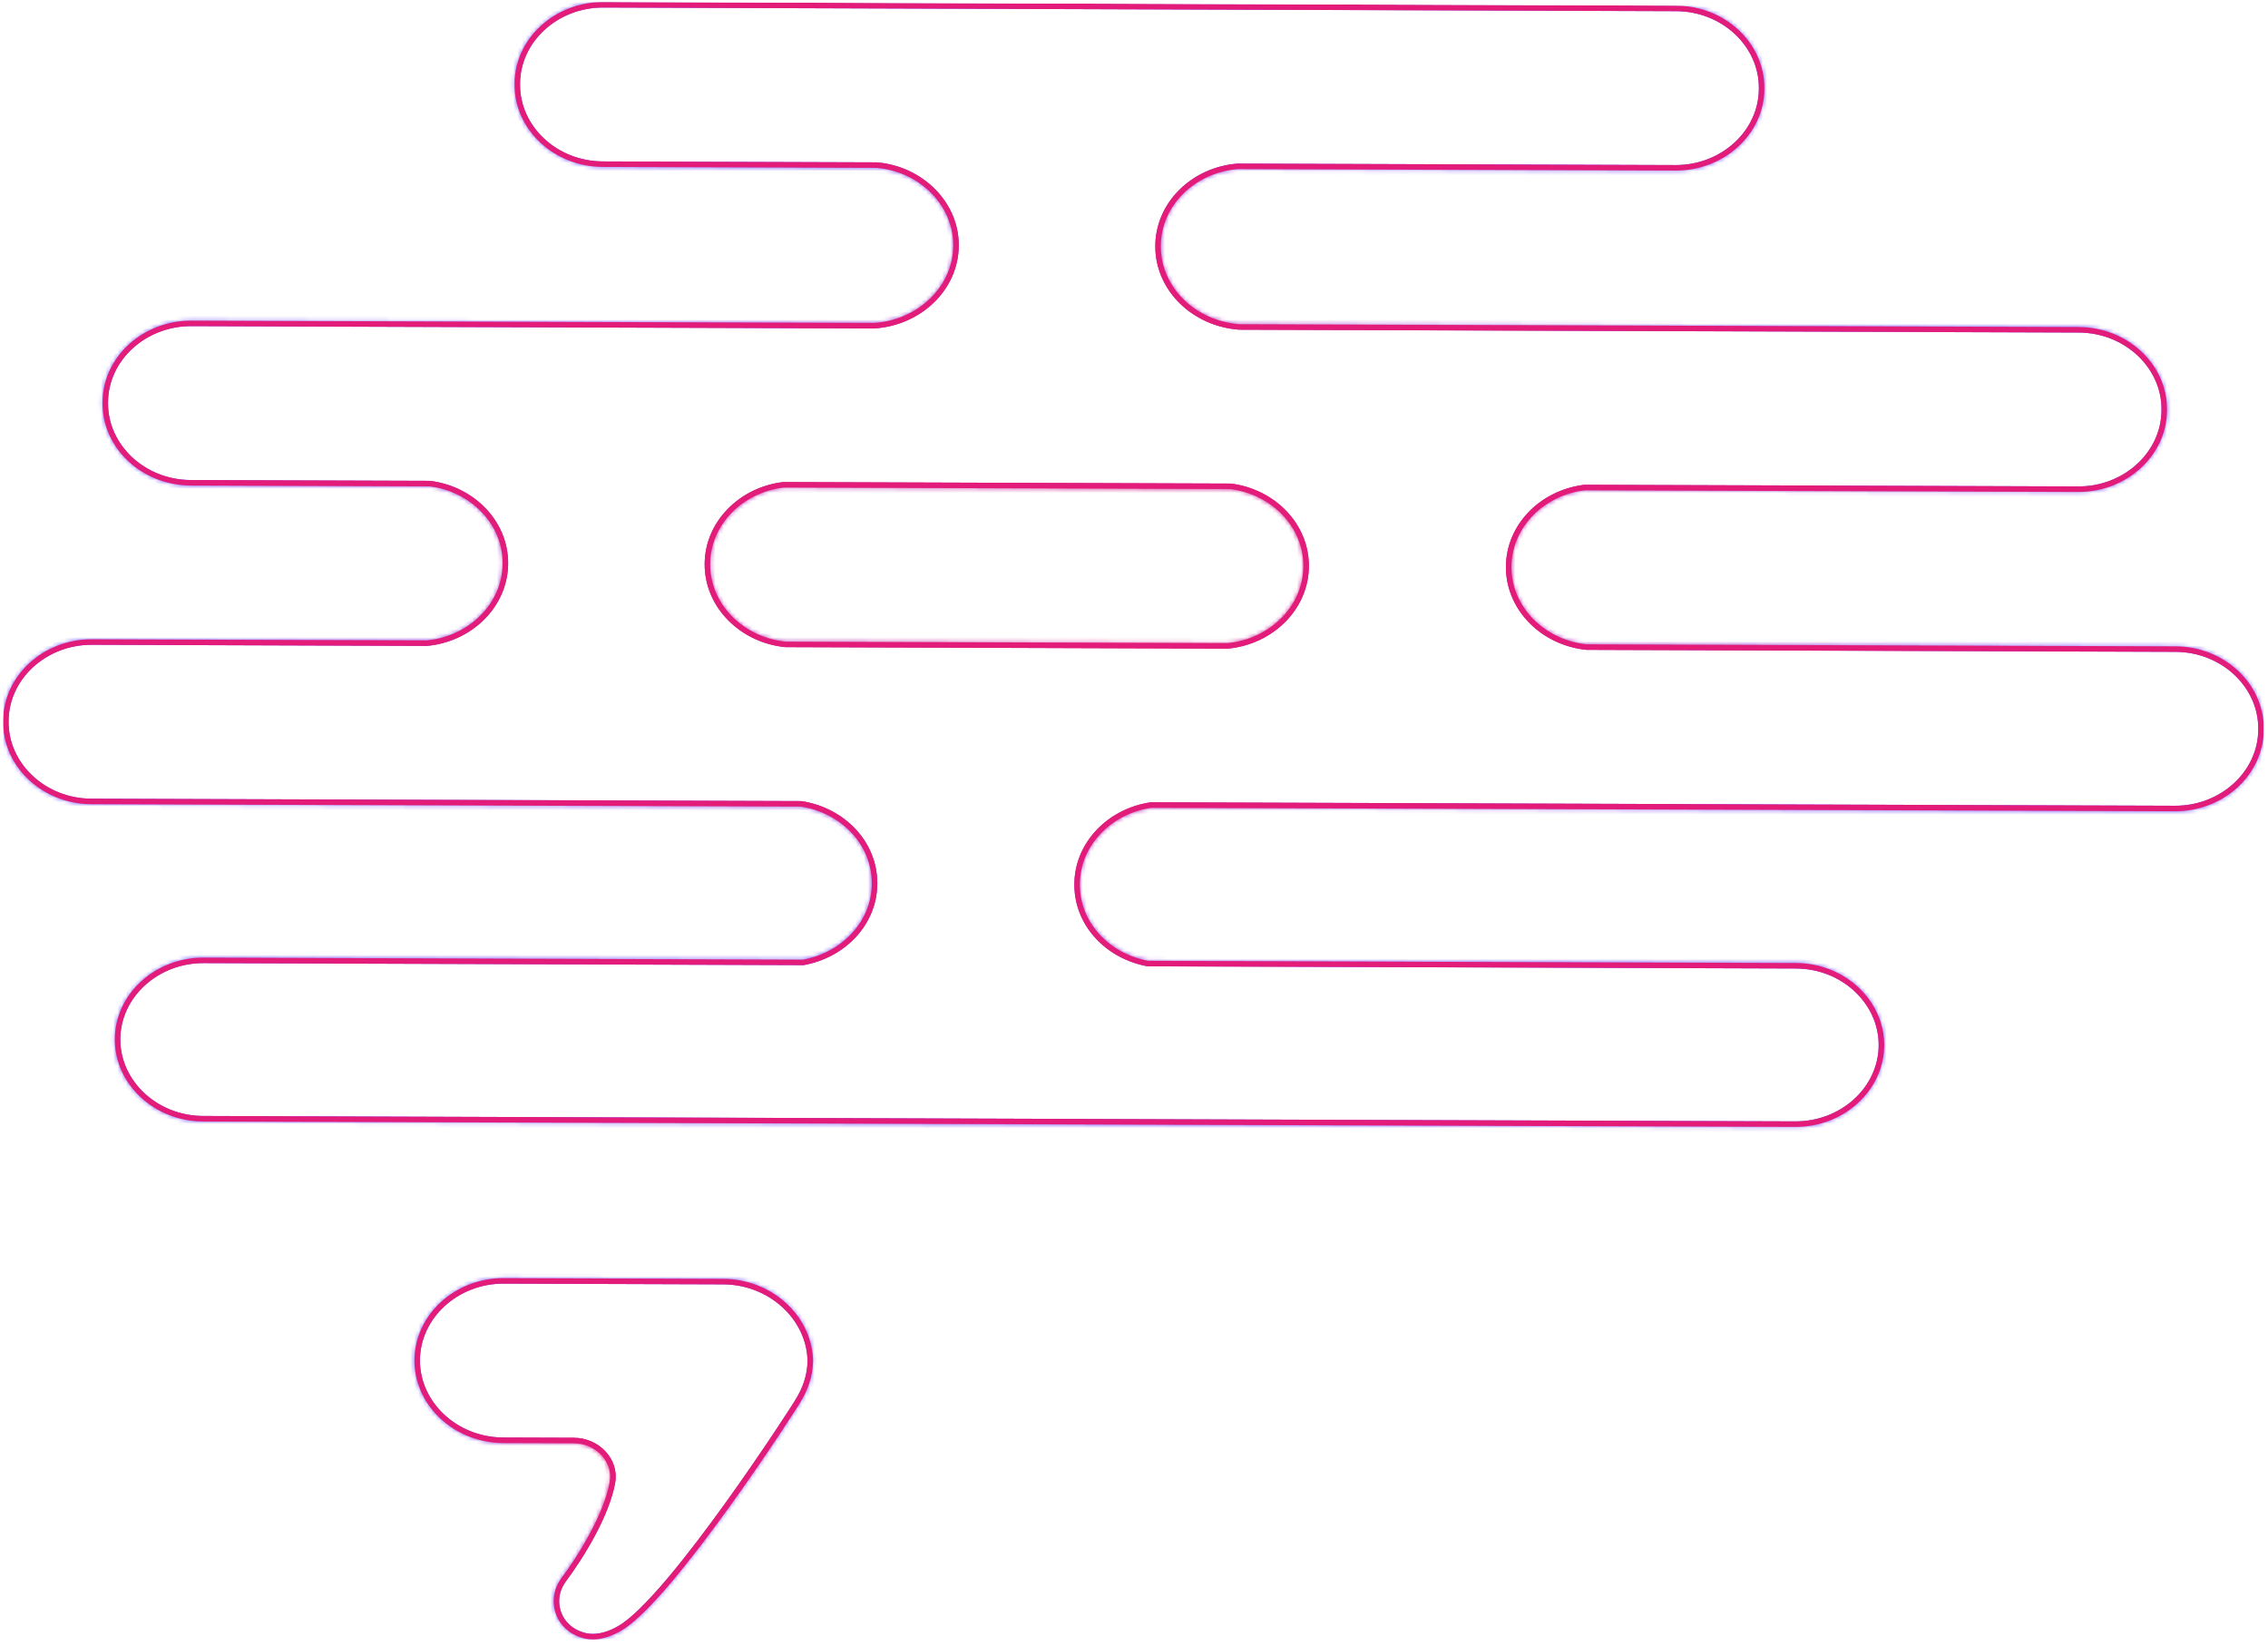 <svg width="550" height="399" viewBox="0 0 550 399" fill="none" xmlns="http://www.w3.org/2000/svg">
<g clip-path="url(#clip0_935_1875)">
<mask id="path-1-inside-1_935_1875" fill="white">
<path d="M527.559 156.711L384.823 156.227C374.586 155.192 366.496 147.169 366.529 137.424C366.562 127.928 374.331 120.083 384.325 118.868L503.959 119.274C515.697 119.314 525.468 110.476 525.505 99.482L525.506 99.232C525.543 88.362 515.958 79.334 504.094 79.294L300.543 78.603C289.931 77.817 281.466 69.668 281.5 59.672C281.534 49.802 289.803 41.834 300.171 40.995L406.317 41.355C418.056 41.395 427.827 32.557 427.864 21.563L427.865 21.313C427.902 10.443 418.317 1.415 406.453 1.375L146.331 0.492C134.593 0.452 124.822 9.29 124.785 20.284L124.784 20.534C124.747 31.404 134.332 40.432 146.196 40.472L212.631 40.698C222.993 41.608 231.207 49.756 231.174 59.502C231.14 69.497 222.621 77.589 212.004 78.302L46.415 77.74C34.677 77.701 24.906 86.538 24.869 97.533L24.868 97.783C24.831 108.652 34.416 117.68 46.279 117.721L104.223 117.917C114.209 119.201 121.925 127.098 121.893 136.593C121.86 146.338 113.715 154.307 103.472 155.272L22.301 154.996C10.438 154.956 0.791 163.919 0.754 174.789L0.754 175.038C0.717 185.908 10.302 194.936 22.165 194.976L194.248 195.56C203.983 197.093 211.45 204.739 211.418 214.235C211.386 223.48 204.118 230.952 194.746 232.669L49.388 232.176C37.649 232.136 27.878 240.974 27.841 251.968C27.804 262.838 37.389 271.866 49.253 271.906L435.377 273.217C447.115 273.257 456.886 264.419 456.923 253.424C456.96 242.555 447.375 233.527 435.512 233.486L278.415 232.953C268.93 231.172 261.837 223.651 261.869 214.406C261.9 205.036 269.419 197.315 279.165 195.849L527.423 196.691C539.162 196.731 548.932 187.894 548.97 176.899L548.971 176.649C549.007 165.779 539.422 156.751 527.559 156.711ZM172.219 136.764C172.251 127.269 180.02 119.424 190.015 118.208L298.409 118.576C308.395 119.86 316.111 127.757 316.078 137.252C316.045 146.997 307.901 154.966 297.658 155.931L190.512 155.567C180.275 154.533 172.186 146.509 172.219 136.764Z"/>
</mask>
<g clip-path="url(#paint0_diamond_935_1875_clip_path)" data-figma-skip-parse="true" mask="url(#path-1-inside-1_935_1875)"><g transform="matrix(-0 0.136 -0.274 -0.001 274.995 136.801)"><rect x="0" y="0" width="1009.83" height="1004.87" fill="url(#paint0_diamond_935_1875)" opacity="1" shape-rendering="crispEdges"/><rect x="0" y="0" width="1009.83" height="1004.87" transform="scale(1 -1)" fill="url(#paint0_diamond_935_1875)" opacity="1" shape-rendering="crispEdges"/><rect x="0" y="0" width="1009.83" height="1004.87" transform="scale(-1 1)" fill="url(#paint0_diamond_935_1875)" opacity="1" shape-rendering="crispEdges"/><rect x="0" y="0" width="1009.83" height="1004.87" transform="scale(-1)" fill="url(#paint0_diamond_935_1875)" opacity="1" shape-rendering="crispEdges"/></g></g><path d="M384.823 156.227L384.689 157.555L384.753 157.562L384.818 157.562L384.823 156.227ZM384.325 118.868L384.33 117.532L384.247 117.532L384.164 117.542L384.325 118.868ZM300.543 78.603L300.444 79.935L300.491 79.938L300.538 79.938L300.543 78.603ZM300.171 40.995L300.175 39.659L300.119 39.659L300.063 39.664L300.171 40.995ZM212.631 40.698L212.748 39.367L212.692 39.362L212.636 39.362L212.631 40.698ZM212.004 78.302L211.999 79.638L212.046 79.638L212.093 79.635L212.004 78.302ZM104.223 117.917L104.393 116.593L104.311 116.582L104.228 116.582L104.223 117.917ZM103.472 155.272L103.467 156.607L103.532 156.607L103.597 156.601L103.472 155.272ZM22.301 154.996L22.296 156.332L22.301 154.996ZM194.248 195.56L194.455 194.241L194.354 194.225L194.252 194.225L194.248 195.56ZM194.746 232.669L194.742 234.005L194.865 234.005L194.987 233.983L194.746 232.669ZM278.415 232.953L278.168 234.266L278.288 234.288L278.41 234.289L278.415 232.953ZM279.165 195.849L279.169 194.513L279.067 194.513L278.966 194.528L279.165 195.849ZM190.015 118.208L190.019 116.873L189.936 116.873L189.853 116.883L190.015 118.208ZM298.409 118.576L298.579 117.252L298.497 117.241L298.413 117.241L298.409 118.576ZM297.658 155.931L297.653 157.266L297.718 157.266L297.783 157.26L297.658 155.931ZM190.512 155.567L190.378 156.896L190.443 156.902L190.508 156.903L190.512 155.567ZM527.559 156.711L527.563 155.376L384.827 154.891L384.823 156.227L384.818 157.562L527.554 158.046L527.559 156.711ZM384.823 156.227L384.957 154.898C375.297 153.922 367.834 146.383 367.865 137.428L366.529 137.424L365.194 137.419C365.158 147.954 373.875 156.463 384.689 157.555L384.823 156.227ZM366.529 137.424L367.865 137.428C367.894 128.705 375.057 121.34 384.486 120.194L384.325 118.868L384.164 117.542C373.604 118.826 365.229 127.151 365.194 137.419L366.529 137.424ZM384.325 118.868L384.321 120.203L503.954 120.609L503.959 119.274L503.963 117.939L384.33 117.532L384.325 118.868ZM503.959 119.274L503.954 120.609C516.324 120.651 526.801 111.32 526.841 99.486L525.505 99.482L524.17 99.477C524.135 109.632 515.071 117.976 503.963 117.939L503.959 119.274ZM525.505 99.482L526.841 99.486L526.842 99.236L525.506 99.232L524.171 99.227L524.17 99.477L525.505 99.482ZM525.506 99.232L526.842 99.236C526.881 87.537 516.604 78.001 504.099 77.958L504.094 79.294L504.09 80.629C515.311 80.667 524.205 89.187 524.171 99.227L525.506 99.232ZM504.094 79.294L504.099 77.958L300.547 77.267L300.543 78.603L300.538 79.938L504.09 80.629L504.094 79.294ZM300.543 78.603L300.641 77.271C290.613 76.529 282.805 68.861 282.836 59.677L281.5 59.672L280.165 59.668C280.128 70.474 289.248 79.106 300.444 79.935L300.543 78.603ZM281.5 59.672L282.836 59.677C282.867 50.605 290.493 43.118 300.279 42.326L300.171 40.995L300.063 39.664C289.112 40.55 280.201 48.999 280.165 59.668L281.5 59.672ZM300.171 40.995L300.166 42.33L406.313 42.691L406.317 41.355L406.322 40.02L300.175 39.659L300.171 40.995ZM406.317 41.355L406.313 42.691C418.683 42.733 429.159 33.401 429.199 21.567L427.864 21.563L426.528 21.558C426.494 31.713 417.429 40.057 406.322 40.02L406.317 41.355ZM427.864 21.563L429.199 21.567L429.2 21.317L427.865 21.313L426.529 21.308L426.528 21.558L427.864 21.563ZM427.865 21.313L429.2 21.317C429.24 9.618 418.963 0.082 406.458 0.039L406.453 1.375L406.449 2.71C417.67 2.748 426.563 11.268 426.529 21.308L427.865 21.313ZM406.453 1.375L406.458 0.039L146.336 -0.843L146.331 0.492L146.327 1.827L406.449 2.71L406.453 1.375ZM146.331 0.492L146.336 -0.843C133.966 -0.885 123.49 8.446 123.45 20.28L124.785 20.284L126.12 20.289C126.155 10.134 135.22 1.79 146.327 1.827L146.331 0.492ZM124.785 20.284L123.45 20.28L123.449 20.53L124.784 20.534L126.12 20.539L126.12 20.289L124.785 20.284ZM124.784 20.534L123.449 20.53C123.409 32.229 133.686 41.765 146.191 41.808L146.196 40.472L146.2 39.137C134.979 39.099 126.085 30.579 126.12 20.539L124.784 20.534ZM146.196 40.472L146.191 41.808L212.627 42.033L212.631 40.698L212.636 39.362L146.2 39.137L146.196 40.472ZM212.631 40.698L212.514 42.028C222.288 42.886 229.869 50.545 229.839 59.497L231.174 59.502L232.51 59.506C232.546 48.968 223.698 40.329 212.748 39.367L212.631 40.698ZM231.174 59.502L229.839 59.497C229.808 68.681 221.948 76.296 211.914 76.97L212.004 78.302L212.093 79.635C223.295 78.882 232.473 70.312 232.51 59.506L231.174 59.502ZM212.004 78.302L212.008 76.967L46.42 76.405L46.415 77.74L46.411 79.076L211.999 79.638L212.004 78.302ZM46.415 77.74L46.42 76.405C34.05 76.363 23.573 85.694 23.533 97.528L24.869 97.533L26.204 97.537C26.239 87.382 35.303 79.038 46.411 79.076L46.415 77.74ZM24.869 97.533L23.533 97.528L23.532 97.778L24.868 97.783L26.203 97.787L26.204 97.537L24.869 97.533ZM24.868 97.783L23.532 97.778C23.493 109.477 33.77 119.014 46.275 119.056L46.279 117.721L46.284 116.385C35.063 116.347 26.169 107.827 26.203 97.787L24.868 97.783ZM46.279 117.721L46.275 119.056L104.219 119.253L104.223 117.917L104.228 116.582L46.284 116.385L46.279 117.721ZM104.223 117.917L104.053 119.242C113.474 120.453 120.587 127.866 120.557 136.589L121.893 136.593L123.228 136.598C123.263 126.33 114.944 117.949 104.393 116.593L104.223 117.917ZM121.893 136.593L120.557 136.589C120.527 145.544 113.013 153.032 103.347 153.942L103.472 155.272L103.597 156.601C114.418 155.582 123.192 147.133 123.228 136.598L121.893 136.593ZM103.472 155.272L103.476 153.936L22.305 153.661L22.301 154.996L22.296 156.332L103.467 156.607L103.472 155.272ZM22.301 154.996L22.305 153.661C9.8 153.618 -0.541 163.085 -0.581 174.784L0.754 174.789L2.09 174.793C2.124 164.753 11.075 156.294 22.296 156.332L22.301 154.996ZM0.754 174.789L-0.581 174.784L-0.582 175.034L0.754 175.038L2.089 175.043L2.09 174.793L0.754 174.789ZM0.754 175.038L-0.582 175.034C-0.622 186.733 9.655 196.269 22.161 196.312L22.165 194.976L22.17 193.641C10.948 193.603 2.055 185.083 2.089 175.043L0.754 175.038ZM22.165 194.976L22.161 196.312L194.243 196.896L194.248 195.56L194.252 194.225L22.17 193.641L22.165 194.976ZM194.248 195.56L194.04 196.88C203.236 198.327 210.112 205.501 210.082 214.23L211.418 214.235L212.753 214.239C212.788 203.978 204.731 195.859 194.455 194.241L194.248 195.56ZM211.418 214.235L210.082 214.23C210.053 222.722 203.361 229.733 194.505 231.356L194.746 232.669L194.987 233.983C204.875 232.171 212.719 224.239 212.753 214.239L211.418 214.235ZM194.746 232.669L194.751 231.334L49.392 230.84L49.388 232.176L49.383 233.511L194.742 234.005L194.746 232.669ZM49.388 232.176L49.392 230.84C37.023 230.798 26.546 240.129 26.506 251.964L27.841 251.968L29.177 251.973C29.211 241.818 38.276 233.474 49.383 233.511L49.388 232.176ZM27.841 251.968L26.506 251.964C26.466 263.663 36.743 273.199 49.248 273.242L49.253 271.906L49.257 270.571C38.036 270.533 29.143 262.013 29.177 251.973L27.841 251.968ZM49.253 271.906L49.248 273.242L435.372 274.552L435.377 273.217L435.381 271.881L49.257 270.571L49.253 271.906ZM435.377 273.217L435.372 274.552C447.742 274.594 458.219 265.263 458.259 253.429L456.923 253.424L455.588 253.42C455.553 263.575 446.489 271.919 435.381 271.881L435.377 273.217ZM456.923 253.424L458.259 253.429C458.298 241.73 448.022 232.193 435.516 232.151L435.512 233.486L435.507 234.822C446.729 234.86 455.622 243.38 455.588 253.42L456.923 253.424ZM435.512 233.486L435.516 232.151L278.419 231.618L278.415 232.953L278.41 234.289L435.507 234.822L435.512 233.486ZM278.415 232.953L278.661 231.641C269.703 229.958 263.175 222.909 263.204 214.41L261.869 214.406L260.533 214.401C260.499 224.394 268.157 232.385 278.168 234.266L278.415 232.953ZM261.869 214.406L263.204 214.41C263.233 205.801 270.164 198.553 279.364 197.169L279.165 195.849L278.966 194.528C268.674 196.076 260.568 204.271 260.533 214.401L261.869 214.406ZM279.165 195.849L279.16 197.184L527.419 198.027L527.423 196.691L527.428 195.356L279.169 194.513L279.165 195.849ZM527.423 196.691L527.419 198.027C539.788 198.069 550.265 188.738 550.305 176.903L548.97 176.899L547.634 176.894C547.6 187.049 538.535 195.393 527.428 195.356L527.423 196.691ZM548.97 176.899L550.305 176.903L550.306 176.654L548.971 176.649L547.635 176.645L547.634 176.894L548.97 176.899ZM548.971 176.649L550.306 176.654C550.346 164.954 540.069 155.418 527.563 155.376L527.559 156.711L527.554 158.046C538.776 158.085 547.669 166.604 547.635 176.645L548.971 176.649ZM172.219 136.764L173.554 136.769C173.584 128.046 180.747 120.681 190.176 119.534L190.015 118.208L189.853 116.883C179.293 118.167 170.918 126.492 170.883 136.76L172.219 136.764ZM190.015 118.208L190.01 119.544L298.404 119.912L298.409 118.576L298.413 117.241L190.019 116.873L190.015 118.208ZM298.409 118.576L298.239 119.901C307.66 121.112 314.773 128.525 314.743 137.248L316.078 137.252L317.414 137.257C317.449 126.989 309.13 118.608 298.579 117.252L298.409 118.576ZM316.078 137.252L314.743 137.248C314.713 146.203 307.199 153.691 297.533 154.601L297.658 155.931L297.783 157.26C308.604 156.241 317.378 147.792 317.414 137.257L316.078 137.252ZM297.658 155.931L297.662 154.595L190.517 154.232L190.512 155.567L190.508 156.903L297.653 157.266L297.658 155.931ZM190.512 155.567L190.646 154.238C180.986 153.262 173.524 145.724 173.554 136.769L172.219 136.764L170.883 136.76C170.847 147.295 179.564 155.803 190.378 156.896L190.512 155.567Z" data-figma-gradient-fill="{&#34;type&#34;:&#34;GRADIENT_DIAMOND&#34;,&#34;stops&#34;:[{&#34;color&#34;:{&#34;r&#34;:0.89019608497619629,&#34;g&#34;:0.10980392247438431,&#34;b&#34;:0.47450980544090271,&#34;a&#34;:1.0},&#34;position&#34;:0.0},{&#34;color&#34;:{&#34;r&#34;:0.47311449050903320,&#34;g&#34;:0.32177513837814331,&#34;b&#34;:1.0,&#34;a&#34;:1.0},&#34;position&#34;:1.0}],&#34;stopsVar&#34;:[{&#34;color&#34;:{&#34;r&#34;:0.89019608497619629,&#34;g&#34;:0.10980392247438431,&#34;b&#34;:0.47450980544090271,&#34;a&#34;:1.0},&#34;position&#34;:0.0},{&#34;color&#34;:{&#34;r&#34;:0.47311449050903320,&#34;g&#34;:0.32177513837814331,&#34;b&#34;:1.0,&#34;a&#34;:1.0},&#34;position&#34;:1.0}],&#34;transform&#34;:{&#34;m00&#34;:-0.92223501205444336,&#34;m01&#34;:-548.2160644531250,&#34;m02&#34;:549.5637207031250,&#34;m10&#34;:271.74057006835938,&#34;m11&#34;:-1.8605395555496216,&#34;m12&#34;:1.8605395555496216},&#34;opacity&#34;:1.0,&#34;blendMode&#34;:&#34;NORMAL&#34;,&#34;visible&#34;:true}" mask="url(#path-1-inside-1_935_1875)"/>
<mask id="path-3-inside-2_935_1875" fill="white">
<path d="M175.376 310.066L122.178 309.886C110.315 309.846 100.544 318.808 100.506 329.803C100.469 340.797 110.179 349.826 122.042 349.866L139.151 349.924C144.52 349.942 148.751 354.454 147.86 359.324C146.46 367.065 140.433 376.915 136.042 382.772C132.529 387.633 134.379 394.511 140.24 396.78C142.984 397.913 146.481 397.8 150.735 395.316C163.373 387.863 193.503 341.113 194.006 340.115C195.889 337.123 197.15 333.629 197.162 329.881C196.949 319.135 187.239 310.107 175.376 310.066Z"/>
</mask>
<g clip-path="url(#paint1_diamond_935_1875_clip_path)" data-figma-skip-parse="true" mask="url(#path-3-inside-2_935_1875)"><g transform="matrix(-0 0.044 -0.048 -0 148.753 353.732)"><rect x="0" y="0" width="1030.52" height="1027.63" fill="url(#paint1_diamond_935_1875)" opacity="1" shape-rendering="crispEdges"/><rect x="0" y="0" width="1030.52" height="1027.63" transform="scale(1 -1)" fill="url(#paint1_diamond_935_1875)" opacity="1" shape-rendering="crispEdges"/><rect x="0" y="0" width="1030.52" height="1027.63" transform="scale(-1 1)" fill="url(#paint1_diamond_935_1875)" opacity="1" shape-rendering="crispEdges"/><rect x="0" y="0" width="1030.52" height="1027.63" transform="scale(-1)" fill="url(#paint1_diamond_935_1875)" opacity="1" shape-rendering="crispEdges"/></g></g><path d="M147.86 359.324L146.547 359.084L146.546 359.086L147.86 359.324ZM136.042 382.772L134.973 381.971L134.966 381.981L134.96 381.99L136.042 382.772ZM140.24 396.78L140.75 395.545L140.736 395.54L140.722 395.534L140.24 396.78ZM150.735 395.316L151.409 396.469L151.414 396.466L150.735 395.316ZM194.006 340.115L192.876 339.404L192.842 339.457L192.813 339.514L194.006 340.115ZM197.162 329.881L198.498 329.885L198.498 329.87L198.498 329.854L197.162 329.881ZM175.376 310.066L175.38 308.731L122.183 308.55L122.178 309.886L122.174 311.221L175.371 311.402L175.376 310.066ZM122.178 309.886L122.183 308.55C109.682 308.508 99.211 317.969 99.171 329.798L100.506 329.803L101.842 329.807C101.876 319.647 110.947 311.183 122.174 311.221L122.178 309.886ZM100.506 329.803L99.171 329.798C99.131 341.626 109.537 351.159 122.038 351.201L122.042 349.866L122.047 348.53C110.821 348.492 101.807 339.968 101.842 329.807L100.506 329.803ZM122.042 349.866L122.038 351.201L139.146 351.259L139.151 349.924L139.155 348.588L122.047 348.53L122.042 349.866ZM139.151 349.924L139.146 351.259C143.843 351.275 147.26 355.181 146.547 359.084L147.86 359.324L149.174 359.564C150.242 353.727 145.198 348.609 139.155 348.588L139.151 349.924ZM147.86 359.324L146.546 359.086C145.882 362.757 144.099 367.012 141.896 371.124C139.701 375.219 137.134 379.089 134.973 381.971L136.042 382.772L137.111 383.573C139.341 380.598 141.983 376.615 144.25 372.385C146.507 368.173 148.438 363.632 149.174 359.561L147.86 359.324ZM136.042 382.772L134.96 381.99C130.944 387.546 133.064 395.434 139.758 398.025L140.24 396.78L140.722 395.534C135.693 393.588 134.114 387.72 137.124 383.555L136.042 382.772ZM140.24 396.78L139.73 398.014C142.936 399.339 146.873 399.118 151.409 396.469L150.735 395.316L150.062 394.163C146.089 396.483 143.031 396.488 140.75 395.545L140.24 396.78ZM150.735 395.316L151.414 396.466C154.792 394.474 159.176 389.985 163.777 384.549C168.418 379.065 173.408 372.46 178.005 366.075C182.604 359.687 186.822 353.503 189.921 348.854C191.471 346.529 192.742 344.586 193.642 343.192C194.092 342.495 194.451 341.934 194.706 341.529C194.935 341.165 195.13 340.851 195.198 340.716L194.006 340.115L192.813 339.514C192.819 339.503 192.719 339.672 192.446 340.106C192.198 340.499 191.845 341.052 191.399 341.743C190.506 343.126 189.242 345.057 187.699 347.372C184.612 352.002 180.413 358.159 175.837 364.514C171.259 370.873 166.316 377.415 161.738 382.824C157.119 388.282 152.997 392.432 150.057 394.166L150.735 395.316ZM194.006 340.115L195.136 340.826C197.123 337.67 198.484 333.934 198.498 329.885L197.162 329.881L195.827 329.876C195.815 333.324 194.655 336.576 192.876 339.404L194.006 340.115ZM197.162 329.881L198.498 329.854C198.268 318.296 187.879 308.773 175.38 308.731L175.376 310.066L175.371 311.402C186.6 311.44 195.63 319.974 195.827 329.907L197.162 329.881Z" data-figma-gradient-fill="{&#34;type&#34;:&#34;GRADIENT_DIAMOND&#34;,&#34;stops&#34;:[{&#34;color&#34;:{&#34;r&#34;:0.89019608497619629,&#34;g&#34;:0.10980392247438431,&#34;b&#34;:0.47450980544090271,&#34;a&#34;:1.0},&#34;position&#34;:0.0},{&#34;color&#34;:{&#34;r&#34;:0.47311449050903320,&#34;g&#34;:0.32177513837814331,&#34;b&#34;:1.0,&#34;a&#34;:1.0},&#34;position&#34;:1.0}],&#34;stopsVar&#34;:[{&#34;color&#34;:{&#34;r&#34;:0.89019608497619629,&#34;g&#34;:0.10980392247438431,&#34;b&#34;:0.47450980544090271,&#34;a&#34;:1.0},&#34;position&#34;:0.0},{&#34;color&#34;:{&#34;r&#34;:0.47311449050903320,&#34;g&#34;:0.32177513837814331,&#34;b&#34;:1.0,&#34;a&#34;:1.0},&#34;position&#34;:1.0}],&#34;transform&#34;:{&#34;m00&#34;:-0.29699385166168213,&#34;m01&#34;:-96.655265808105469,&#34;m02&#34;:197.22947692871094,&#34;m10&#34;:87.510528564453125,&#34;m11&#34;:-0.32802930474281311,&#34;m12&#34;:310.14053344726562},&#34;opacity&#34;:1.0,&#34;blendMode&#34;:&#34;NORMAL&#34;,&#34;visible&#34;:true}" mask="url(#path-3-inside-2_935_1875)"/>
</g>
<g clip-path="url(#clip1_935_1875)">
<g filter="url(#filter0_f_935_1875)">
<path d="M146.329 1.16L406.45 2.043C417.993 2.082 427.232 10.856 427.197 21.311L427.196 21.561C427.16 32.135 417.742 40.726 406.319 40.687L300.145 40.327L300.117 40.33C289.458 41.193 280.867 49.401 280.832 59.67C280.797 70.071 289.59 78.461 300.493 79.269L300.517 79.271L504.092 79.962C515.634 80.001 524.873 88.775 524.838 99.229L524.837 99.479C524.801 110.054 515.384 118.645 503.961 118.606L384.286 118.2L384.245 118.205C373.967 119.455 365.895 127.54 365.862 137.421C365.828 147.561 374.231 155.828 384.756 156.891L384.788 156.894L527.557 157.379C539.099 157.418 548.338 166.192 548.303 176.646L548.302 176.896C548.266 187.471 538.849 196.062 527.426 196.024L279.117 195.181L279.066 195.189C269.047 196.696 261.234 204.653 261.201 214.404C261.168 224.023 268.544 231.778 278.292 233.609L278.351 233.621L435.51 234.154C447.052 234.194 456.291 242.967 456.256 253.422C456.22 263.997 446.802 272.587 435.379 272.549L49.255 271.238C37.713 271.199 28.474 262.425 28.509 251.971C28.545 241.396 37.963 232.805 49.386 232.844L194.806 233.338L194.866 233.326C204.497 231.561 212.053 223.859 212.086 214.237C212.119 204.359 204.357 196.476 194.351 194.901L194.301 194.893L22.168 194.309C10.625 194.27 1.386 185.495 1.422 175.04L1.422 174.79C1.458 164.336 10.757 155.625 22.299 155.664L103.503 155.939L103.535 155.937C114.067 154.944 122.526 146.736 122.561 136.596C122.594 126.714 114.576 118.575 104.308 117.255L104.267 117.249L46.282 117.053C34.739 117.013 25.5 108.24 25.535 97.785L25.536 97.535C25.572 86.96 34.99 78.37 46.413 78.408L212.025 78.97L212.049 78.969C222.958 78.235 231.807 69.905 231.842 59.504C231.877 49.363 223.346 40.968 212.69 40.033L212.661 40.03L146.198 39.804C134.655 39.765 125.416 30.991 125.452 20.537L125.452 20.287C125.488 9.712 134.906 1.121 146.329 1.16ZM189.934 117.546C179.657 118.796 171.584 126.88 171.551 136.762C171.516 146.902 179.921 155.168 190.445 156.232L190.478 156.235L297.688 156.598L297.72 156.596C308.252 155.604 316.711 147.395 316.746 137.255C316.779 127.373 308.763 119.234 298.494 117.914L298.453 117.908L189.975 117.54L189.934 117.546Z" stroke="#E31C79" stroke-width="1.335"/>
<path d="M122.175 310.554L175.373 310.734C186.739 310.773 195.997 319.283 196.479 329.411L196.495 329.894C196.479 333.486 195.27 336.854 193.441 339.76L193.424 339.786L193.409 339.814C193.407 339.818 193.4 339.831 193.385 339.856C193.365 339.889 193.338 339.934 193.303 339.992C193.233 340.106 193.136 340.263 193.011 340.461C192.761 340.858 192.407 341.412 191.959 342.105C191.065 343.491 189.799 345.425 188.255 347.742C185.165 352.377 180.961 358.54 176.379 364.904C171.796 371.269 166.841 377.828 162.247 383.256C157.634 388.706 153.448 392.939 150.399 394.739C146.285 397.141 143.007 397.201 140.495 396.162L140.488 396.159L140.482 396.157L140.229 396.055C134.984 393.851 133.371 387.605 136.582 383.163C138.794 380.212 141.415 376.262 143.661 372.07C145.905 367.884 147.799 363.415 148.517 359.444C149.497 354.091 144.859 349.276 139.152 349.256L122.044 349.198C110.5 349.159 101.139 340.382 101.174 329.805C101.21 319.228 110.631 310.515 122.175 310.554Z" stroke="#E31C79" stroke-width="1.335"/>
</g>
</g>
<defs>
<clipPath id="paint0_diamond_935_1875_clip_path"><path d="M384.823 156.227L384.689 157.555L384.753 157.562L384.818 157.562L384.823 156.227ZM384.325 118.868L384.33 117.532L384.247 117.532L384.164 117.542L384.325 118.868ZM300.543 78.603L300.444 79.935L300.491 79.938L300.538 79.938L300.543 78.603ZM300.171 40.995L300.175 39.659L300.119 39.659L300.063 39.664L300.171 40.995ZM212.631 40.698L212.748 39.367L212.692 39.362L212.636 39.362L212.631 40.698ZM212.004 78.302L211.999 79.638L212.046 79.638L212.093 79.635L212.004 78.302ZM104.223 117.917L104.393 116.593L104.311 116.582L104.228 116.582L104.223 117.917ZM103.472 155.272L103.467 156.607L103.532 156.607L103.597 156.601L103.472 155.272ZM22.301 154.996L22.296 156.332L22.301 154.996ZM194.248 195.56L194.455 194.241L194.354 194.225L194.252 194.225L194.248 195.56ZM194.746 232.669L194.742 234.005L194.865 234.005L194.987 233.983L194.746 232.669ZM278.415 232.953L278.168 234.266L278.288 234.288L278.41 234.289L278.415 232.953ZM279.165 195.849L279.169 194.513L279.067 194.513L278.966 194.528L279.165 195.849ZM190.015 118.208L190.019 116.873L189.936 116.873L189.853 116.883L190.015 118.208ZM298.409 118.576L298.579 117.252L298.497 117.241L298.413 117.241L298.409 118.576ZM297.658 155.931L297.653 157.266L297.718 157.266L297.783 157.26L297.658 155.931ZM190.512 155.567L190.378 156.896L190.443 156.902L190.508 156.903L190.512 155.567ZM527.559 156.711L527.563 155.376L384.827 154.891L384.823 156.227L384.818 157.562L527.554 158.046L527.559 156.711ZM384.823 156.227L384.957 154.898C375.297 153.922 367.834 146.383 367.865 137.428L366.529 137.424L365.194 137.419C365.158 147.954 373.875 156.463 384.689 157.555L384.823 156.227ZM366.529 137.424L367.865 137.428C367.894 128.705 375.057 121.34 384.486 120.194L384.325 118.868L384.164 117.542C373.604 118.826 365.229 127.151 365.194 137.419L366.529 137.424ZM384.325 118.868L384.321 120.203L503.954 120.609L503.959 119.274L503.963 117.939L384.33 117.532L384.325 118.868ZM503.959 119.274L503.954 120.609C516.324 120.651 526.801 111.32 526.841 99.486L525.505 99.482L524.17 99.477C524.135 109.632 515.071 117.976 503.963 117.939L503.959 119.274ZM525.505 99.482L526.841 99.486L526.842 99.236L525.506 99.232L524.171 99.227L524.17 99.477L525.505 99.482ZM525.506 99.232L526.842 99.236C526.881 87.537 516.604 78.001 504.099 77.958L504.094 79.294L504.09 80.629C515.311 80.667 524.205 89.187 524.171 99.227L525.506 99.232ZM504.094 79.294L504.099 77.958L300.547 77.267L300.543 78.603L300.538 79.938L504.09 80.629L504.094 79.294ZM300.543 78.603L300.641 77.271C290.613 76.529 282.805 68.861 282.836 59.677L281.5 59.672L280.165 59.668C280.128 70.474 289.248 79.106 300.444 79.935L300.543 78.603ZM281.5 59.672L282.836 59.677C282.867 50.605 290.493 43.118 300.279 42.326L300.171 40.995L300.063 39.664C289.112 40.55 280.201 48.999 280.165 59.668L281.5 59.672ZM300.171 40.995L300.166 42.33L406.313 42.691L406.317 41.355L406.322 40.02L300.175 39.659L300.171 40.995ZM406.317 41.355L406.313 42.691C418.683 42.733 429.159 33.401 429.199 21.567L427.864 21.563L426.528 21.558C426.494 31.713 417.429 40.057 406.322 40.02L406.317 41.355ZM427.864 21.563L429.199 21.567L429.2 21.317L427.865 21.313L426.529 21.308L426.528 21.558L427.864 21.563ZM427.865 21.313L429.2 21.317C429.24 9.618 418.963 0.082 406.458 0.039L406.453 1.375L406.449 2.71C417.67 2.748 426.563 11.268 426.529 21.308L427.865 21.313ZM406.453 1.375L406.458 0.039L146.336 -0.843L146.331 0.492L146.327 1.827L406.449 2.71L406.453 1.375ZM146.331 0.492L146.336 -0.843C133.966 -0.885 123.49 8.446 123.45 20.28L124.785 20.284L126.12 20.289C126.155 10.134 135.22 1.79 146.327 1.827L146.331 0.492ZM124.785 20.284L123.45 20.28L123.449 20.53L124.784 20.534L126.12 20.539L126.12 20.289L124.785 20.284ZM124.784 20.534L123.449 20.53C123.409 32.229 133.686 41.765 146.191 41.808L146.196 40.472L146.2 39.137C134.979 39.099 126.085 30.579 126.12 20.539L124.784 20.534ZM146.196 40.472L146.191 41.808L212.627 42.033L212.631 40.698L212.636 39.362L146.2 39.137L146.196 40.472ZM212.631 40.698L212.514 42.028C222.288 42.886 229.869 50.545 229.839 59.497L231.174 59.502L232.51 59.506C232.546 48.968 223.698 40.329 212.748 39.367L212.631 40.698ZM231.174 59.502L229.839 59.497C229.808 68.681 221.948 76.296 211.914 76.97L212.004 78.302L212.093 79.635C223.295 78.882 232.473 70.312 232.51 59.506L231.174 59.502ZM212.004 78.302L212.008 76.967L46.42 76.405L46.415 77.74L46.411 79.076L211.999 79.638L212.004 78.302ZM46.415 77.74L46.42 76.405C34.05 76.363 23.573 85.694 23.533 97.528L24.869 97.533L26.204 97.537C26.239 87.382 35.303 79.038 46.411 79.076L46.415 77.74ZM24.869 97.533L23.533 97.528L23.532 97.778L24.868 97.783L26.203 97.787L26.204 97.537L24.869 97.533ZM24.868 97.783L23.532 97.778C23.493 109.477 33.77 119.014 46.275 119.056L46.279 117.721L46.284 116.385C35.063 116.347 26.169 107.827 26.203 97.787L24.868 97.783ZM46.279 117.721L46.275 119.056L104.219 119.253L104.223 117.917L104.228 116.582L46.284 116.385L46.279 117.721ZM104.223 117.917L104.053 119.242C113.474 120.453 120.587 127.866 120.557 136.589L121.893 136.593L123.228 136.598C123.263 126.33 114.944 117.949 104.393 116.593L104.223 117.917ZM121.893 136.593L120.557 136.589C120.527 145.544 113.013 153.032 103.347 153.942L103.472 155.272L103.597 156.601C114.418 155.582 123.192 147.133 123.228 136.598L121.893 136.593ZM103.472 155.272L103.476 153.936L22.305 153.661L22.301 154.996L22.296 156.332L103.467 156.607L103.472 155.272ZM22.301 154.996L22.305 153.661C9.8 153.618 -0.541 163.085 -0.581 174.784L0.754 174.789L2.09 174.793C2.124 164.753 11.075 156.294 22.296 156.332L22.301 154.996ZM0.754 174.789L-0.581 174.784L-0.582 175.034L0.754 175.038L2.089 175.043L2.09 174.793L0.754 174.789ZM0.754 175.038L-0.582 175.034C-0.622 186.733 9.655 196.269 22.161 196.312L22.165 194.976L22.17 193.641C10.948 193.603 2.055 185.083 2.089 175.043L0.754 175.038ZM22.165 194.976L22.161 196.312L194.243 196.896L194.248 195.56L194.252 194.225L22.17 193.641L22.165 194.976ZM194.248 195.56L194.04 196.88C203.236 198.327 210.112 205.501 210.082 214.23L211.418 214.235L212.753 214.239C212.788 203.978 204.731 195.859 194.455 194.241L194.248 195.56ZM211.418 214.235L210.082 214.23C210.053 222.722 203.361 229.733 194.505 231.356L194.746 232.669L194.987 233.983C204.875 232.171 212.719 224.239 212.753 214.239L211.418 214.235ZM194.746 232.669L194.751 231.334L49.392 230.84L49.388 232.176L49.383 233.511L194.742 234.005L194.746 232.669ZM49.388 232.176L49.392 230.84C37.023 230.798 26.546 240.129 26.506 251.964L27.841 251.968L29.177 251.973C29.211 241.818 38.276 233.474 49.383 233.511L49.388 232.176ZM27.841 251.968L26.506 251.964C26.466 263.663 36.743 273.199 49.248 273.242L49.253 271.906L49.257 270.571C38.036 270.533 29.143 262.013 29.177 251.973L27.841 251.968ZM49.253 271.906L49.248 273.242L435.372 274.552L435.377 273.217L435.381 271.881L49.257 270.571L49.253 271.906ZM435.377 273.217L435.372 274.552C447.742 274.594 458.219 265.263 458.259 253.429L456.923 253.424L455.588 253.42C455.553 263.575 446.489 271.919 435.381 271.881L435.377 273.217ZM456.923 253.424L458.259 253.429C458.298 241.73 448.022 232.193 435.516 232.151L435.512 233.486L435.507 234.822C446.729 234.86 455.622 243.38 455.588 253.42L456.923 253.424ZM435.512 233.486L435.516 232.151L278.419 231.618L278.415 232.953L278.41 234.289L435.507 234.822L435.512 233.486ZM278.415 232.953L278.661 231.641C269.703 229.958 263.175 222.909 263.204 214.41L261.869 214.406L260.533 214.401C260.499 224.394 268.157 232.385 278.168 234.266L278.415 232.953ZM261.869 214.406L263.204 214.41C263.233 205.801 270.164 198.553 279.364 197.169L279.165 195.849L278.966 194.528C268.674 196.076 260.568 204.271 260.533 214.401L261.869 214.406ZM279.165 195.849L279.16 197.184L527.419 198.027L527.423 196.691L527.428 195.356L279.169 194.513L279.165 195.849ZM527.423 196.691L527.419 198.027C539.788 198.069 550.265 188.738 550.305 176.903L548.97 176.899L547.634 176.894C547.6 187.049 538.535 195.393 527.428 195.356L527.423 196.691ZM548.97 176.899L550.305 176.903L550.306 176.654L548.971 176.649L547.635 176.645L547.634 176.894L548.97 176.899ZM548.971 176.649L550.306 176.654C550.346 164.954 540.069 155.418 527.563 155.376L527.559 156.711L527.554 158.046C538.776 158.085 547.669 166.604 547.635 176.645L548.971 176.649ZM172.219 136.764L173.554 136.769C173.584 128.046 180.747 120.681 190.176 119.534L190.015 118.208L189.853 116.883C179.293 118.167 170.918 126.492 170.883 136.76L172.219 136.764ZM190.015 118.208L190.01 119.544L298.404 119.912L298.409 118.576L298.413 117.241L190.019 116.873L190.015 118.208ZM298.409 118.576L298.239 119.901C307.66 121.112 314.773 128.525 314.743 137.248L316.078 137.252L317.414 137.257C317.449 126.989 309.13 118.608 298.579 117.252L298.409 118.576ZM316.078 137.252L314.743 137.248C314.713 146.203 307.199 153.691 297.533 154.601L297.658 155.931L297.783 157.26C308.604 156.241 317.378 147.792 317.414 137.257L316.078 137.252ZM297.658 155.931L297.662 154.595L190.517 154.232L190.512 155.567L190.508 156.903L297.653 157.266L297.658 155.931ZM190.512 155.567L190.646 154.238C180.986 153.262 173.524 145.724 173.554 136.769L172.219 136.764L170.883 136.76C170.847 147.295 179.564 155.803 190.378 156.896L190.512 155.567Z" mask="url(#path-1-inside-1_935_1875)"/></clipPath><clipPath id="paint1_diamond_935_1875_clip_path"><path d="M147.86 359.324L146.547 359.084L146.546 359.086L147.86 359.324ZM136.042 382.772L134.973 381.971L134.966 381.981L134.96 381.99L136.042 382.772ZM140.24 396.78L140.75 395.545L140.736 395.54L140.722 395.534L140.24 396.78ZM150.735 395.316L151.409 396.469L151.414 396.466L150.735 395.316ZM194.006 340.115L192.876 339.404L192.842 339.457L192.813 339.514L194.006 340.115ZM197.162 329.881L198.498 329.885L198.498 329.87L198.498 329.854L197.162 329.881ZM175.376 310.066L175.38 308.731L122.183 308.55L122.178 309.886L122.174 311.221L175.371 311.402L175.376 310.066ZM122.178 309.886L122.183 308.55C109.682 308.508 99.211 317.969 99.171 329.798L100.506 329.803L101.842 329.807C101.876 319.647 110.947 311.183 122.174 311.221L122.178 309.886ZM100.506 329.803L99.171 329.798C99.131 341.626 109.537 351.159 122.038 351.201L122.042 349.866L122.047 348.53C110.821 348.492 101.807 339.968 101.842 329.807L100.506 329.803ZM122.042 349.866L122.038 351.201L139.146 351.259L139.151 349.924L139.155 348.588L122.047 348.53L122.042 349.866ZM139.151 349.924L139.146 351.259C143.843 351.275 147.26 355.181 146.547 359.084L147.86 359.324L149.174 359.564C150.242 353.727 145.198 348.609 139.155 348.588L139.151 349.924ZM147.86 359.324L146.546 359.086C145.882 362.757 144.099 367.012 141.896 371.124C139.701 375.219 137.134 379.089 134.973 381.971L136.042 382.772L137.111 383.573C139.341 380.598 141.983 376.615 144.25 372.385C146.507 368.173 148.438 363.632 149.174 359.561L147.86 359.324ZM136.042 382.772L134.96 381.99C130.944 387.546 133.064 395.434 139.758 398.025L140.24 396.78L140.722 395.534C135.693 393.588 134.114 387.72 137.124 383.555L136.042 382.772ZM140.24 396.78L139.73 398.014C142.936 399.339 146.873 399.118 151.409 396.469L150.735 395.316L150.062 394.163C146.089 396.483 143.031 396.488 140.75 395.545L140.24 396.78ZM150.735 395.316L151.414 396.466C154.792 394.474 159.176 389.985 163.777 384.549C168.418 379.065 173.408 372.46 178.005 366.075C182.604 359.687 186.822 353.503 189.921 348.854C191.471 346.529 192.742 344.586 193.642 343.192C194.092 342.495 194.451 341.934 194.706 341.529C194.935 341.165 195.13 340.851 195.198 340.716L194.006 340.115L192.813 339.514C192.819 339.503 192.719 339.672 192.446 340.106C192.198 340.499 191.845 341.052 191.399 341.743C190.506 343.126 189.242 345.057 187.699 347.372C184.612 352.002 180.413 358.159 175.837 364.514C171.259 370.873 166.316 377.415 161.738 382.824C157.119 388.282 152.997 392.432 150.057 394.166L150.735 395.316ZM194.006 340.115L195.136 340.826C197.123 337.67 198.484 333.934 198.498 329.885L197.162 329.881L195.827 329.876C195.815 333.324 194.655 336.576 192.876 339.404L194.006 340.115ZM197.162 329.881L198.498 329.854C198.268 318.296 187.879 308.773 175.38 308.731L175.376 310.066L175.371 311.402C186.6 311.44 195.63 319.974 195.827 329.907L197.162 329.881Z" mask="url(#path-3-inside-2_935_1875)"/></clipPath><filter id="filter0_f_935_1875" x="-19.246" y="-19.508" width="588.215" height="436.979" filterUnits="userSpaceOnUse" color-interpolation-filters="sRGB">
<feFlood flood-opacity="0" result="BackgroundImageFix"/>
<feBlend mode="normal" in="SourceGraphic" in2="BackgroundImageFix" result="shape"/>
<feGaussianBlur stdDeviation="6.677" result="effect1_foregroundBlur_935_1875"/>
</filter>
<linearGradient id="paint0_diamond_935_1875" x1="0" y1="0" x2="500" y2="500" gradientUnits="userSpaceOnUse">
<stop stop-color="#E31C79"/>
<stop offset="1" stop-color="#7952FF"/>
</linearGradient>
<linearGradient id="paint1_diamond_935_1875" x1="0" y1="0" x2="500" y2="500" gradientUnits="userSpaceOnUse">
<stop stop-color="#E31C79"/>
<stop offset="1" stop-color="#7952FF"/>
</linearGradient>
<clipPath id="clip0_935_1875">
<rect width="548.219" height="397.056" fill="white" transform="translate(1.348) rotate(0.194)"/>
</clipPath>
<clipPath id="clip1_935_1875">
<rect width="548.219" height="397.056" fill="white" transform="translate(1.348) rotate(0.194)"/>
</clipPath>
</defs>
</svg>
